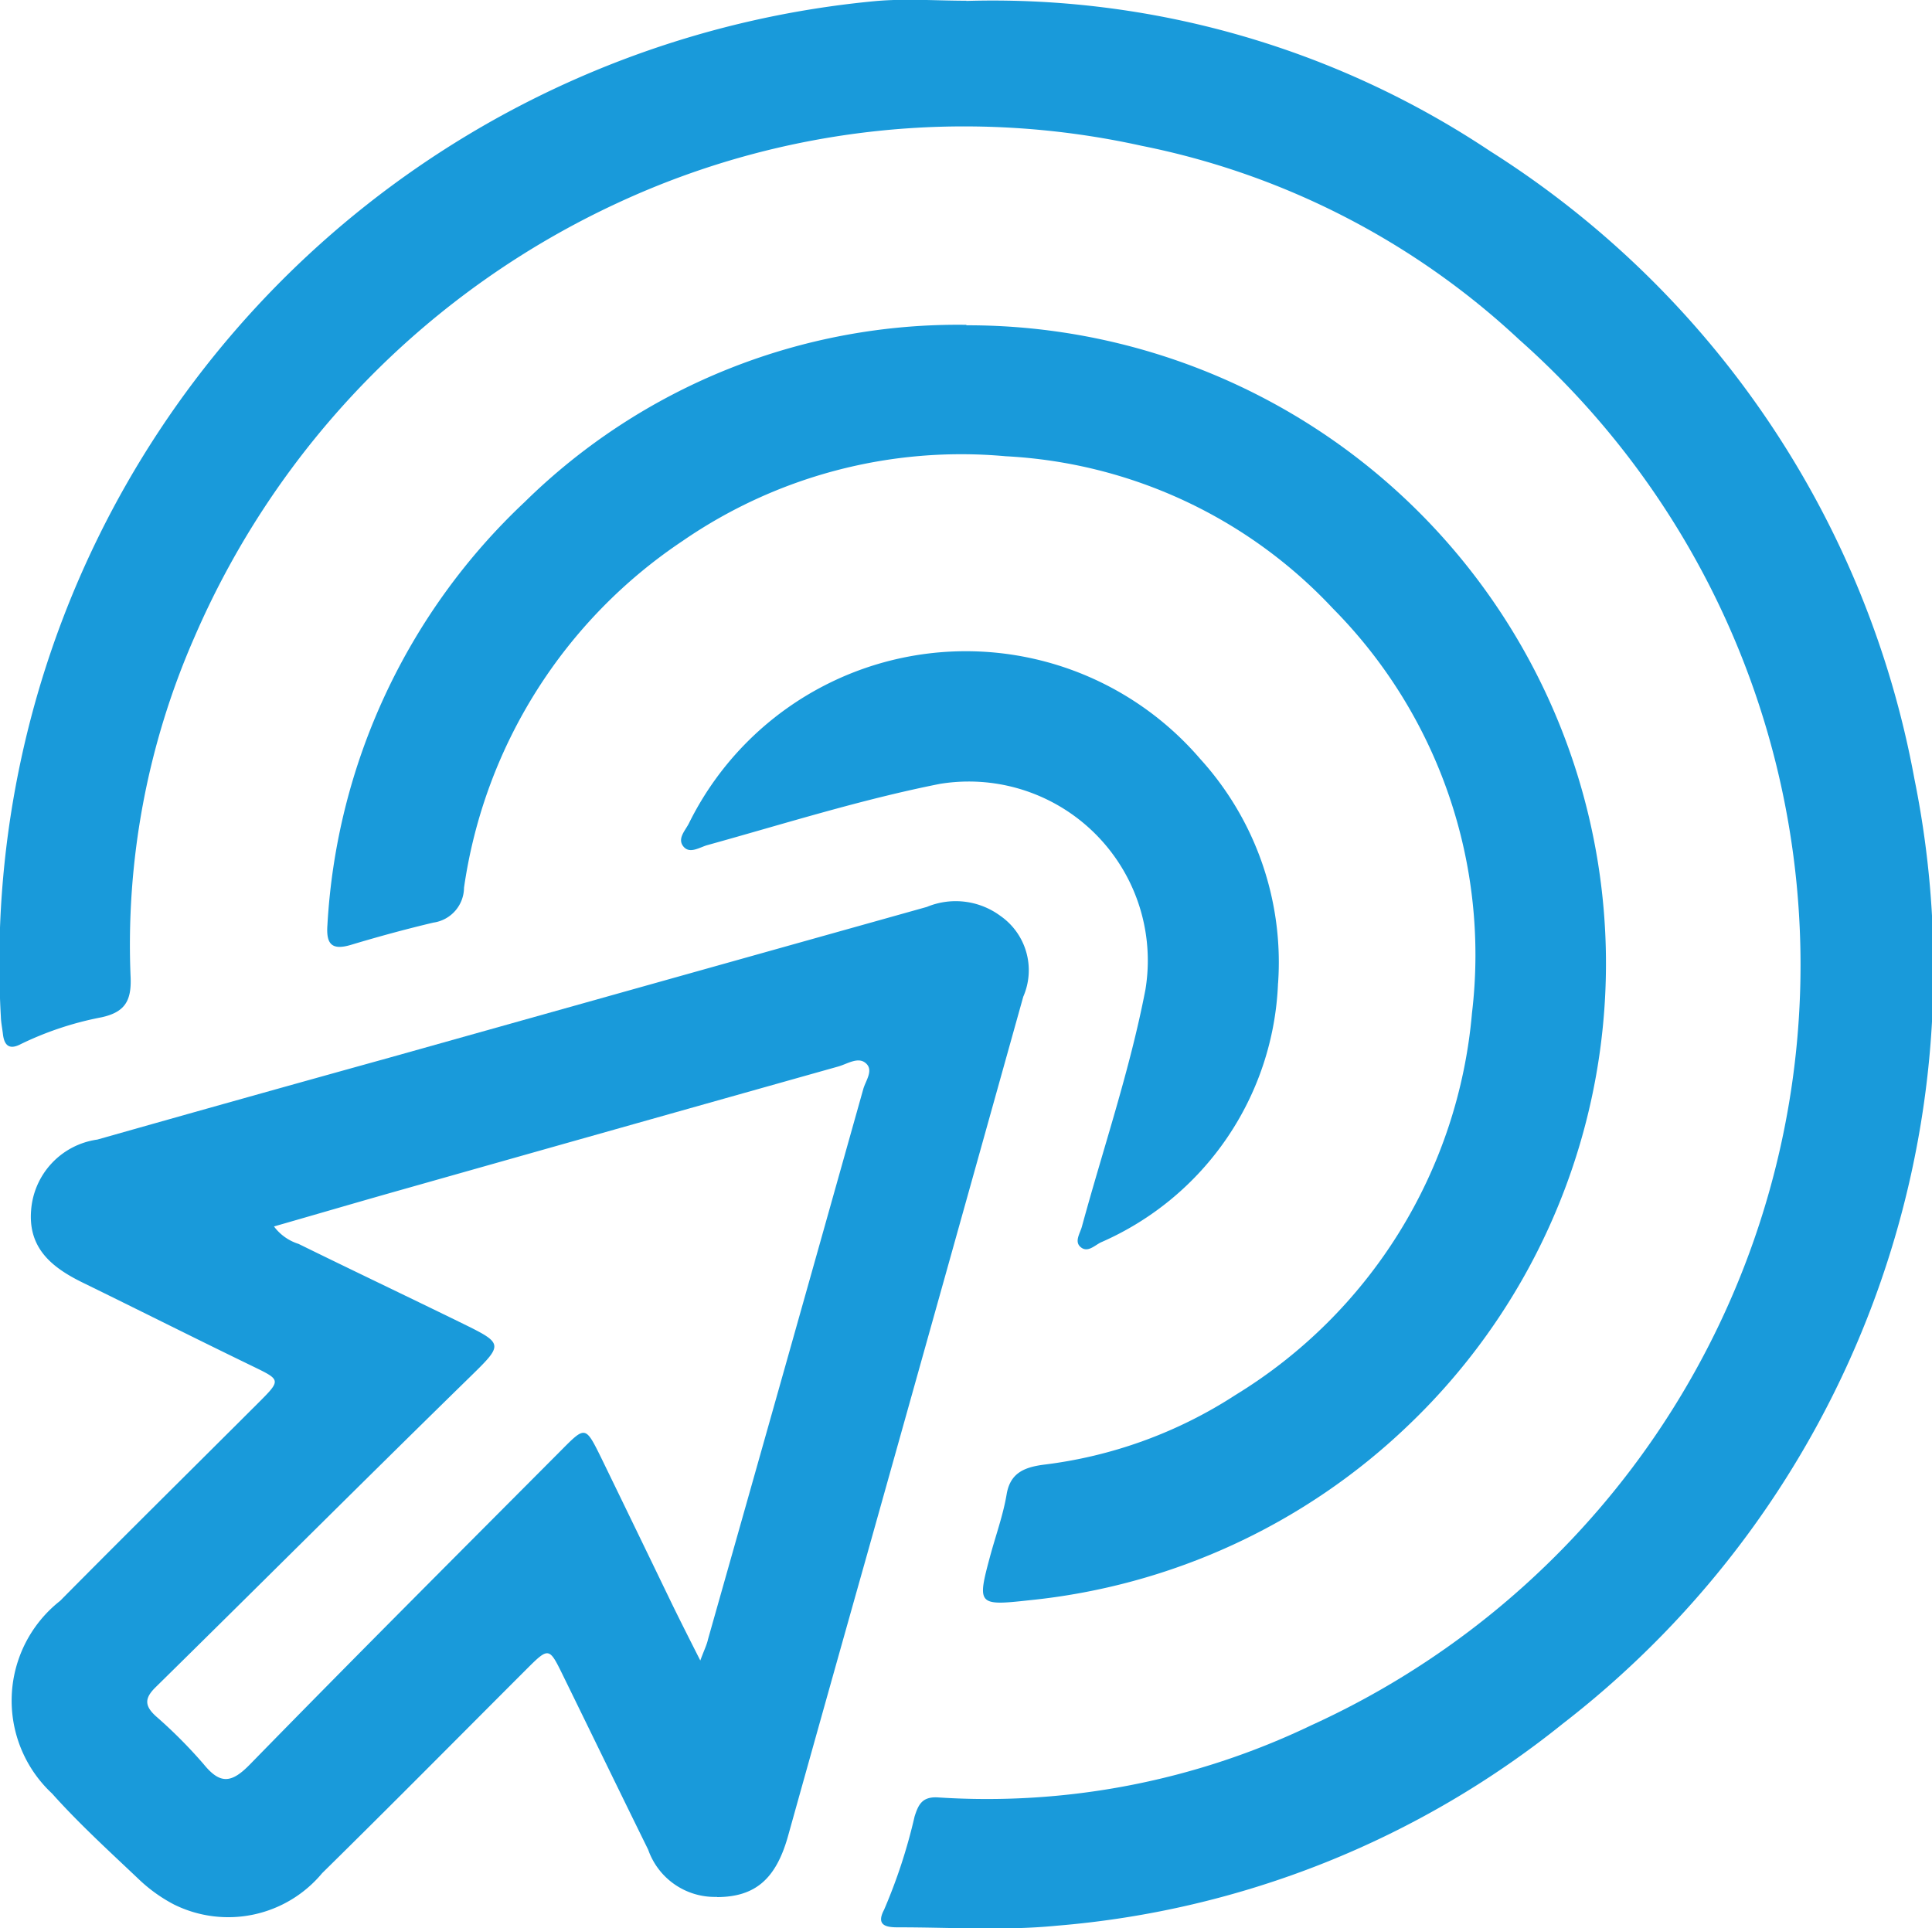 <svg xmlns="http://www.w3.org/2000/svg" width="29.445" height="29.389" viewBox="0 0 29.445 29.389">
  <g id="Grupo_69" data-name="Grupo 69" transform="translate(-633.832 -898.004)">
    <path id="Trazado_7125" data-name="Trazado 7125" d="M375.82,469.287a13.664,13.664,0,0,1,7.983,2.29,14.393,14.393,0,0,1,6.466,9.568,14.544,14.544,0,0,1-5.359,14.4,14.148,14.148,0,0,1-7.722,3.08c-.8.078-1.6.023-2.406.024-.169,0-.348-.019-.216-.268a8.28,8.28,0,0,0,.465-1.422c.057-.176.111-.3.344-.291a11.436,11.436,0,0,0,5.705-1.1,12.735,12.735,0,0,0,3.165-21.119,11.819,11.819,0,0,0-5.75-2.953,12.533,12.533,0,0,0-7.974.863,12.955,12.955,0,0,0-6.467,6.629,11.664,11.664,0,0,0-.971,5.19c.012.348-.087.522-.442.6a4.926,4.926,0,0,0-1.232.409c-.162.085-.247.035-.271-.141-.01-.092-.03-.183-.033-.275a14.726,14.726,0,0,1,13.336-15.482c.456-.04.92-.005,1.38-.005" transform="translate(272.74 428.731)" fill="#199ada"/>
    <path id="Trazado_7127" data-name="Trazado 7127" d="M371.942,492.343a1.075,1.075,0,0,1-1.047-.719c-.435-.884-.865-1.771-1.3-2.659-.212-.433-.214-.433-.569-.078-1.032,1.032-2.058,2.069-3.1,3.094a1.862,1.862,0,0,1-2.26.477,2.36,2.36,0,0,1-.541-.39c-.447-.424-.906-.842-1.315-1.3a1.935,1.935,0,0,1,.122-2.937c1-1.011,2.01-2.008,3.015-3.012.358-.358.353-.353-.087-.567-.865-.419-1.723-.851-2.584-1.272-.465-.228-.832-.52-.786-1.1A1.176,1.176,0,0,1,362.5,480.8q2.218-.629,4.442-1.246,4.1-1.151,8.2-2.3a1.146,1.146,0,0,1,1.121.137,1.009,1.009,0,0,1,.348,1.232q-1.193,4.272-2.392,8.543-.6,2.127-1.194,4.254c-.184.652-.5.924-1.082.926m-6.753-10.224a.746.746,0,0,0,.376.268c.814.4,1.634.79,2.448,1.188.7.343.687.329.12.884-1.589,1.554-3.16,3.125-4.745,4.684-.176.172-.169.287.005.445a7.319,7.319,0,0,1,.724.727c.254.313.426.294.708.005,1.571-1.609,3.163-3.2,4.748-4.792.362-.365.365-.365.6.11q.543,1.117,1.084,2.238c.13.266.264.531.431.861.059-.16.1-.24.118-.325q1.188-4.191,2.366-8.385c.036-.129.167-.294.031-.4-.115-.092-.275.017-.411.056q-3.32.934-6.639,1.874c-.642.181-1.281.369-1.961.564" transform="translate(272.816 434.573)" fill="#199ada"/>
    <path id="Trazado_7129" data-name="Trazado 7129" d="M373.7,472.123a9.728,9.728,0,0,1,6.742,16.762,9.755,9.755,0,0,1-5.794,2.672c-.769.085-.783.066-.586-.665.085-.317.2-.63.254-.952s.266-.409.552-.449a6.885,6.885,0,0,0,2.94-1.067,7.586,7.586,0,0,0,3.6-5.818,7.5,7.5,0,0,0-2.119-6.166,7.346,7.346,0,0,0-4.987-2.321,7.482,7.482,0,0,0-4.929,1.294,7.662,7.662,0,0,0-3.327,5.282.542.542,0,0,1-.466.532c-.423.1-.84.214-1.256.339-.291.087-.381-.007-.36-.3a9.584,9.584,0,0,1,3.007-6.45,9.415,9.415,0,0,1,6.733-2.7" transform="translate(274.858 430.839)" fill="#199ada"/>
    <path id="Trazado_7131" data-name="Trazado 7131" d="M376.155,480.038a4.5,4.5,0,0,1-2.7,3.95c-.1.049-.209.169-.318.063-.083-.083,0-.2.028-.3.327-1.2.732-2.385.969-3.615A2.728,2.728,0,0,0,371,477c-1.2.238-2.366.607-3.542.933-.118.033-.271.141-.367.019s.035-.245.089-.358a4.707,4.707,0,0,1,7.788-.976,4.609,4.609,0,0,1,1.188,3.419" transform="translate(277.155 432.952)" fill="#199ada"/>
  </g>
</svg>
